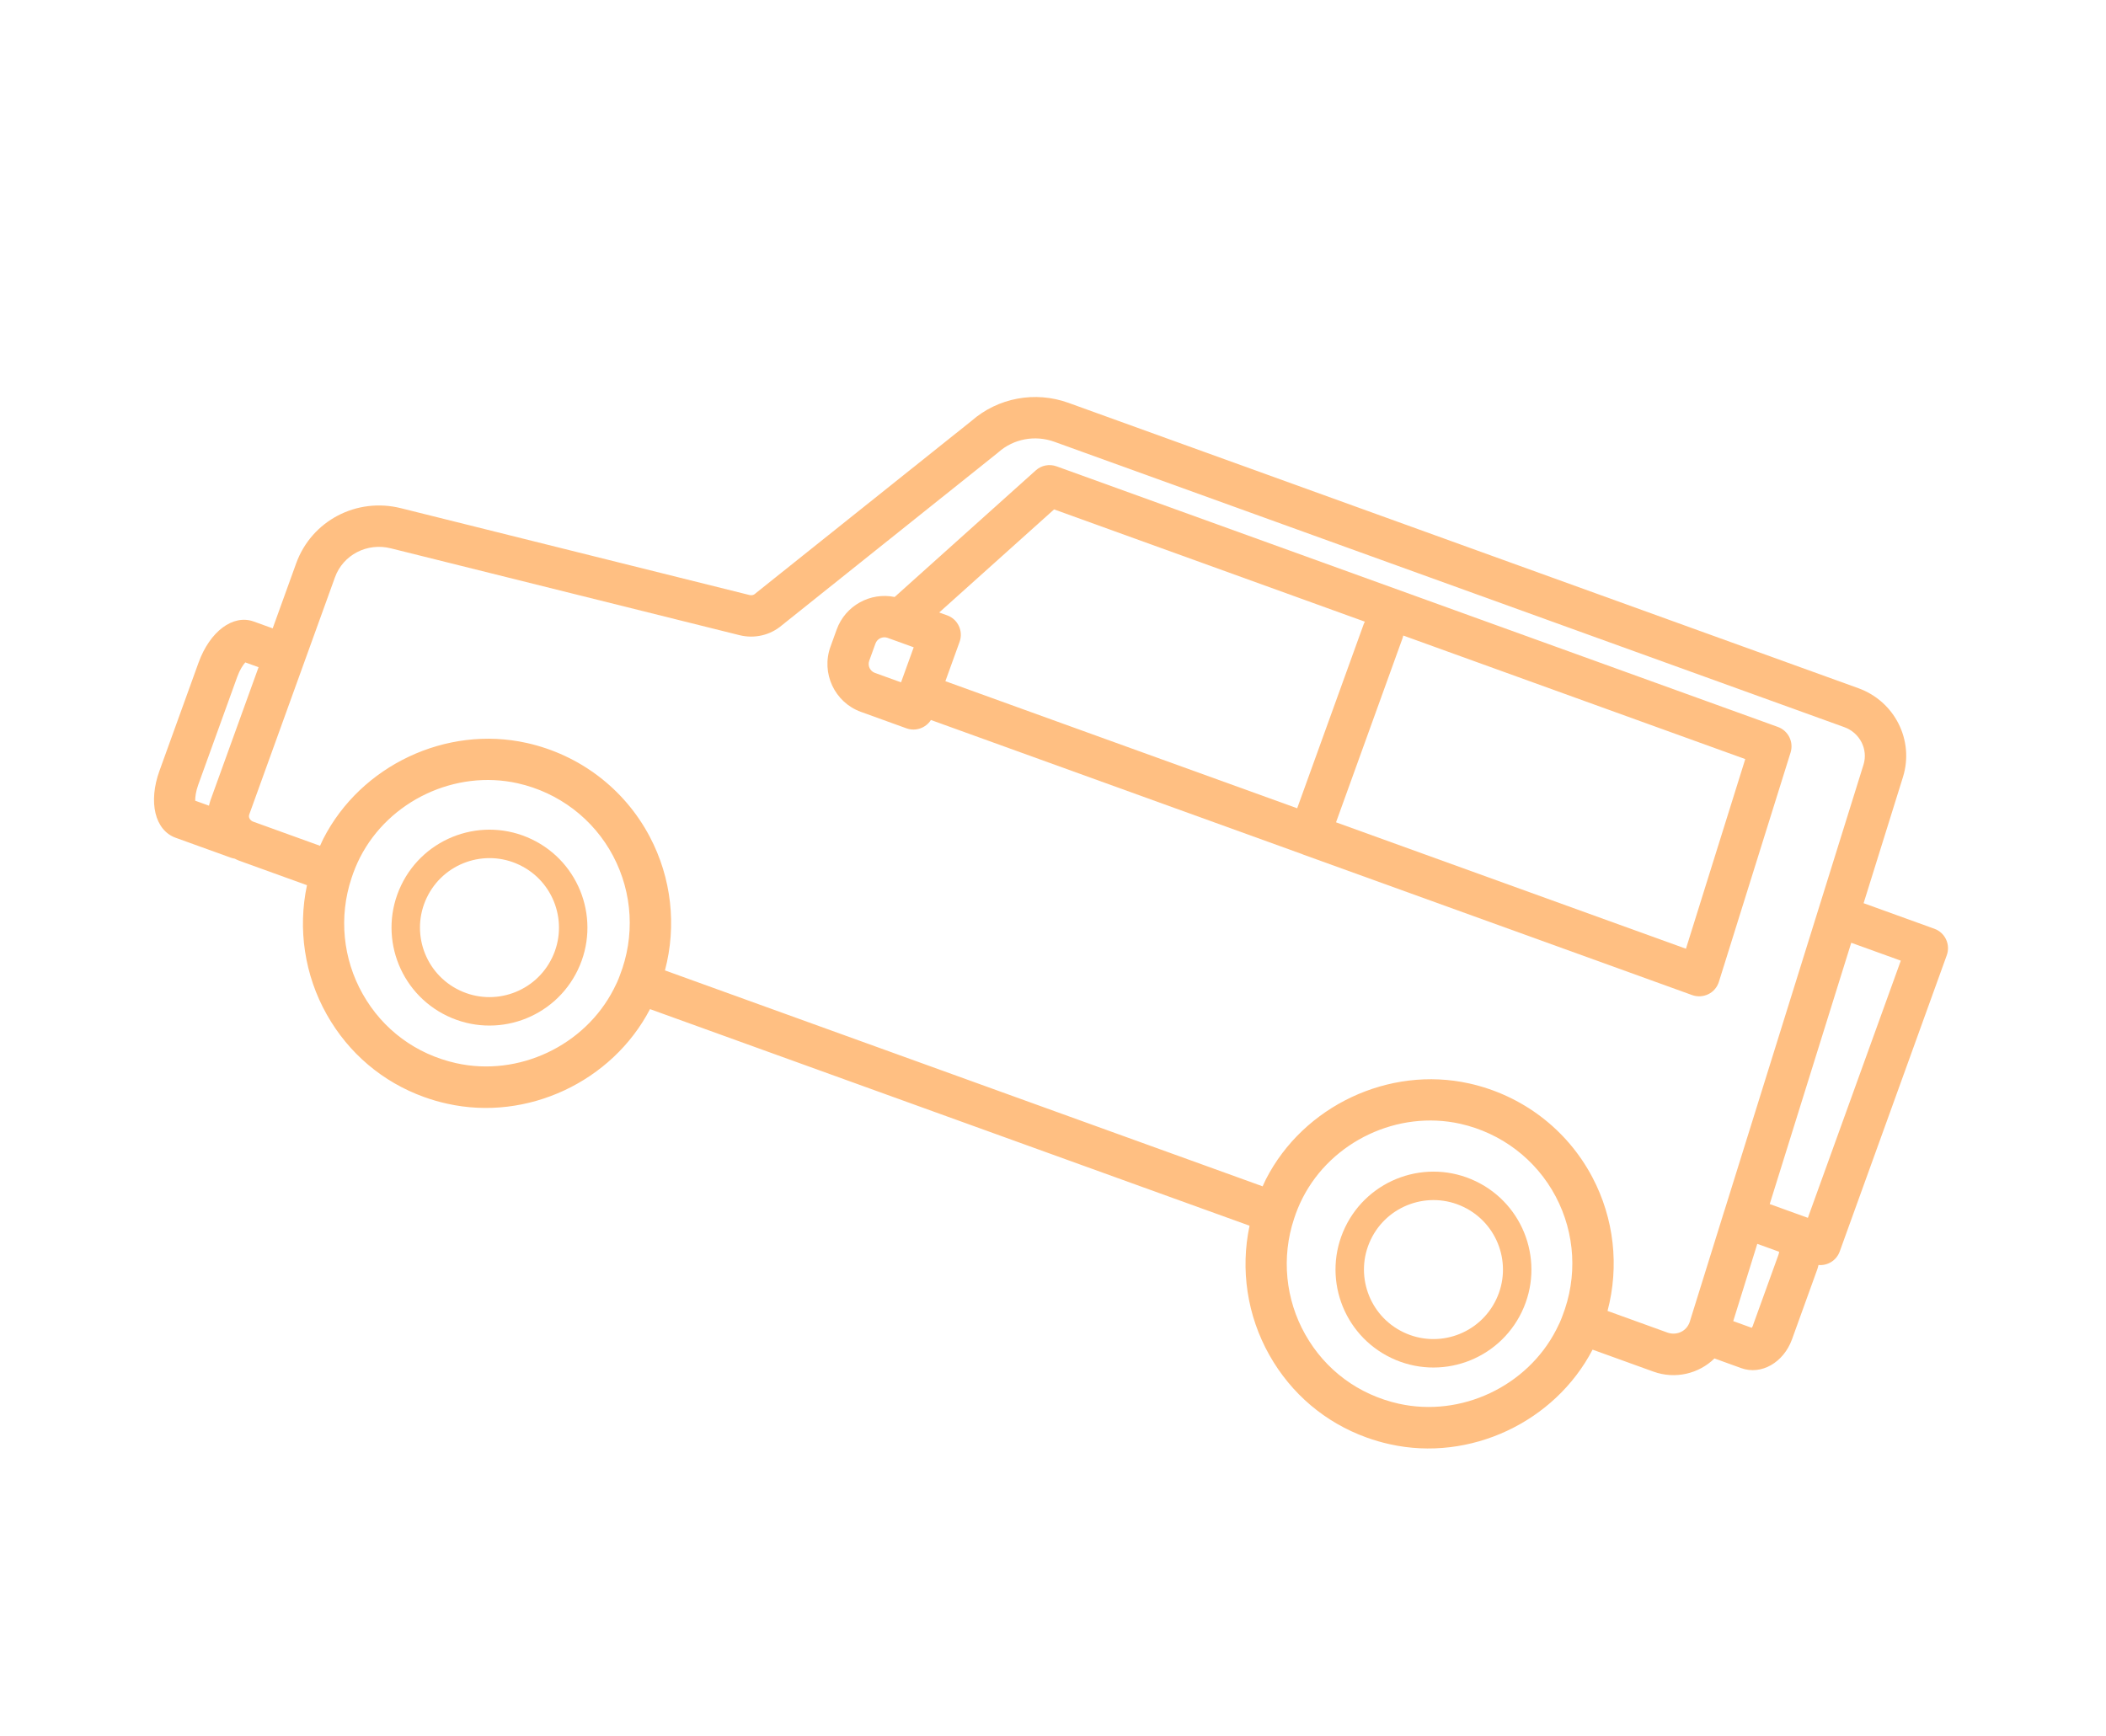 <svg width="148" height="122" viewBox="0 0 148 122" fill="none" xmlns="http://www.w3.org/2000/svg">
<path d="M91.534 60.044C91.534 60.044 91.567 60.056 91.583 60.062L118.915 69.937C119.287 70.071 119.697 70.046 120.056 69.873C120.415 69.699 120.679 69.38 120.797 69.002L125.833 52.892C126.065 52.147 125.672 51.355 124.941 51.091L74.251 32.776C73.748 32.595 73.185 32.701 72.79 33.059L62.871 41.958C61.165 41.608 59.408 42.557 58.797 44.249L58.362 45.453C57.691 47.309 58.652 49.364 60.503 50.033L63.703 51.189C64.353 51.424 65.065 51.161 65.421 50.603L91.492 60.023C91.492 60.023 91.525 60.035 91.541 60.041L91.534 60.044ZM118.481 66.68L93.89 57.795L98.567 44.848C98.589 44.788 98.598 44.729 98.614 44.667L122.649 53.351L118.481 66.68ZM74.077 35.802L95.917 43.693C95.89 43.751 95.859 43.801 95.837 43.862L91.16 56.808L66.437 47.876L67.436 45.111C67.709 44.356 67.319 43.522 66.565 43.25L66.003 43.047L74.077 35.802ZM61.086 46.438L61.522 45.233C61.648 44.883 62.033 44.706 62.377 44.831L64.211 45.494L63.321 47.957L61.487 47.294C61.137 47.168 60.962 46.783 61.086 46.438Z" fill="#FFBF82"/>
<path d="M135.934 65.274L130.966 63.479L133.733 54.608C134.532 52.037 133.158 49.294 130.598 48.369L75.086 28.313C72.744 27.466 70.136 27.954 68.277 29.578L53.12 41.684C53.12 41.684 53.084 41.715 53.065 41.733C52.964 41.826 52.818 41.854 52.675 41.821L28.188 35.721C25.066 34.933 21.896 36.598 20.812 39.598L19.163 44.163L17.831 43.682C16.378 43.157 14.747 44.375 13.952 46.576L11.205 54.179C10.409 56.38 10.888 58.354 12.34 58.879L16.228 60.283C16.315 60.315 16.406 60.335 16.494 60.349C16.594 60.397 16.692 60.451 16.795 60.488L21.573 62.214C20.919 65.289 21.401 68.533 22.966 71.308C24.505 74.036 26.895 76.051 29.794 77.098C30.323 77.29 30.87 77.45 31.431 77.572C37.045 78.827 43.02 76.028 45.679 70.924L87.813 86.147C87.159 89.222 87.641 92.466 89.207 95.241C90.745 97.969 93.135 99.984 96.034 101.031C96.564 101.222 97.111 101.383 97.671 101.505C103.286 102.76 109.26 99.961 111.919 94.857L116.194 96.401C117.728 96.956 119.386 96.552 120.485 95.476L122.369 96.157C123.772 96.664 125.342 95.77 125.937 94.123L127.719 89.19C127.753 89.097 127.768 89.004 127.796 88.909C128.436 88.966 129.059 88.591 129.288 87.956L136.81 67.138C137.083 66.382 136.693 65.548 135.94 65.276L135.934 65.274ZM133.58 67.518L127.049 85.594L124.368 84.625L130.097 66.26L133.58 67.518ZM13.931 55.158L16.678 47.555C16.852 47.073 17.08 46.734 17.237 46.556L18.171 46.893L14.788 56.254C14.745 56.374 14.718 56.501 14.685 56.625L13.719 56.276C13.712 56.038 13.757 55.64 13.931 55.158ZM32.065 74.725C29.237 74.094 26.899 72.364 25.489 69.861C24.092 67.389 23.803 64.431 24.699 61.729C24.857 61.241 25.049 60.76 25.302 60.263C27.345 56.267 32.001 54.075 36.377 55.05C39.267 55.697 41.712 57.559 43.087 60.16C44.462 62.761 44.633 65.824 43.551 68.577C43.437 68.895 43.295 69.202 43.134 69.51C41.092 73.506 36.435 75.698 32.059 74.723L32.065 74.725ZM98.305 98.658C95.478 98.026 93.14 96.297 91.729 93.794C90.332 91.322 90.043 88.364 90.939 85.662C91.097 85.174 91.289 84.692 91.543 84.196C93.585 80.2 98.242 78.008 102.618 78.982C105.507 79.63 107.952 81.491 109.327 84.092C110.702 86.693 110.875 89.751 109.792 92.51C109.679 92.822 109.535 93.135 109.374 93.442C107.332 97.439 102.676 99.631 98.299 98.656L98.305 98.658ZM117.179 93.657L112.97 92.136C113.802 88.996 113.435 85.638 111.899 82.732C110.128 79.381 106.982 76.982 103.258 76.15C97.615 74.891 91.605 77.72 88.961 82.886C88.876 83.053 88.811 83.215 88.733 83.379L46.73 68.203C47.562 65.063 47.194 61.706 45.658 58.799C43.888 55.448 40.742 53.049 37.018 52.218C31.374 50.958 25.364 53.787 22.72 58.953C22.635 59.12 22.57 59.282 22.493 59.446L17.781 57.744C17.737 57.728 17.701 57.709 17.649 57.665C17.537 57.581 17.455 57.416 17.518 57.24L23.539 40.577C24.11 38.995 25.805 38.115 27.478 38.541L51.971 44.642C53.024 44.905 54.136 44.645 54.952 43.943L70.111 31.831C70.111 31.831 70.147 31.801 70.166 31.783C71.235 30.839 72.738 30.559 74.097 31.05L129.609 51.106C130.701 51.501 131.294 52.662 130.959 53.742L121.198 85.046C121.198 85.046 121.184 85.084 121.176 85.106L118.743 92.916C118.724 92.971 118.704 93.025 118.669 93.087C118.402 93.622 117.758 93.866 117.174 93.655L117.179 93.657ZM123.203 93.129C123.174 93.211 123.137 93.278 123.103 93.322L121.804 92.852L123.494 87.422L125.028 87.977C125.027 88.032 125.012 88.107 124.98 88.195L123.198 93.127L123.203 93.129Z" fill="#FFBF82"/>
<circle cx="6.885" cy="6.885" r="5.885" transform="matrix(-0.902 -0.431 -0.431 0.902 109.915 85.987)" stroke="#FFBF82" stroke-width="2"/>
<circle cx="6.885" cy="6.885" r="5.885" transform="matrix(-0.902 -0.431 -0.431 0.902 43.576 61.953)" stroke="#FFBF82" stroke-width="2"/>
</svg>
